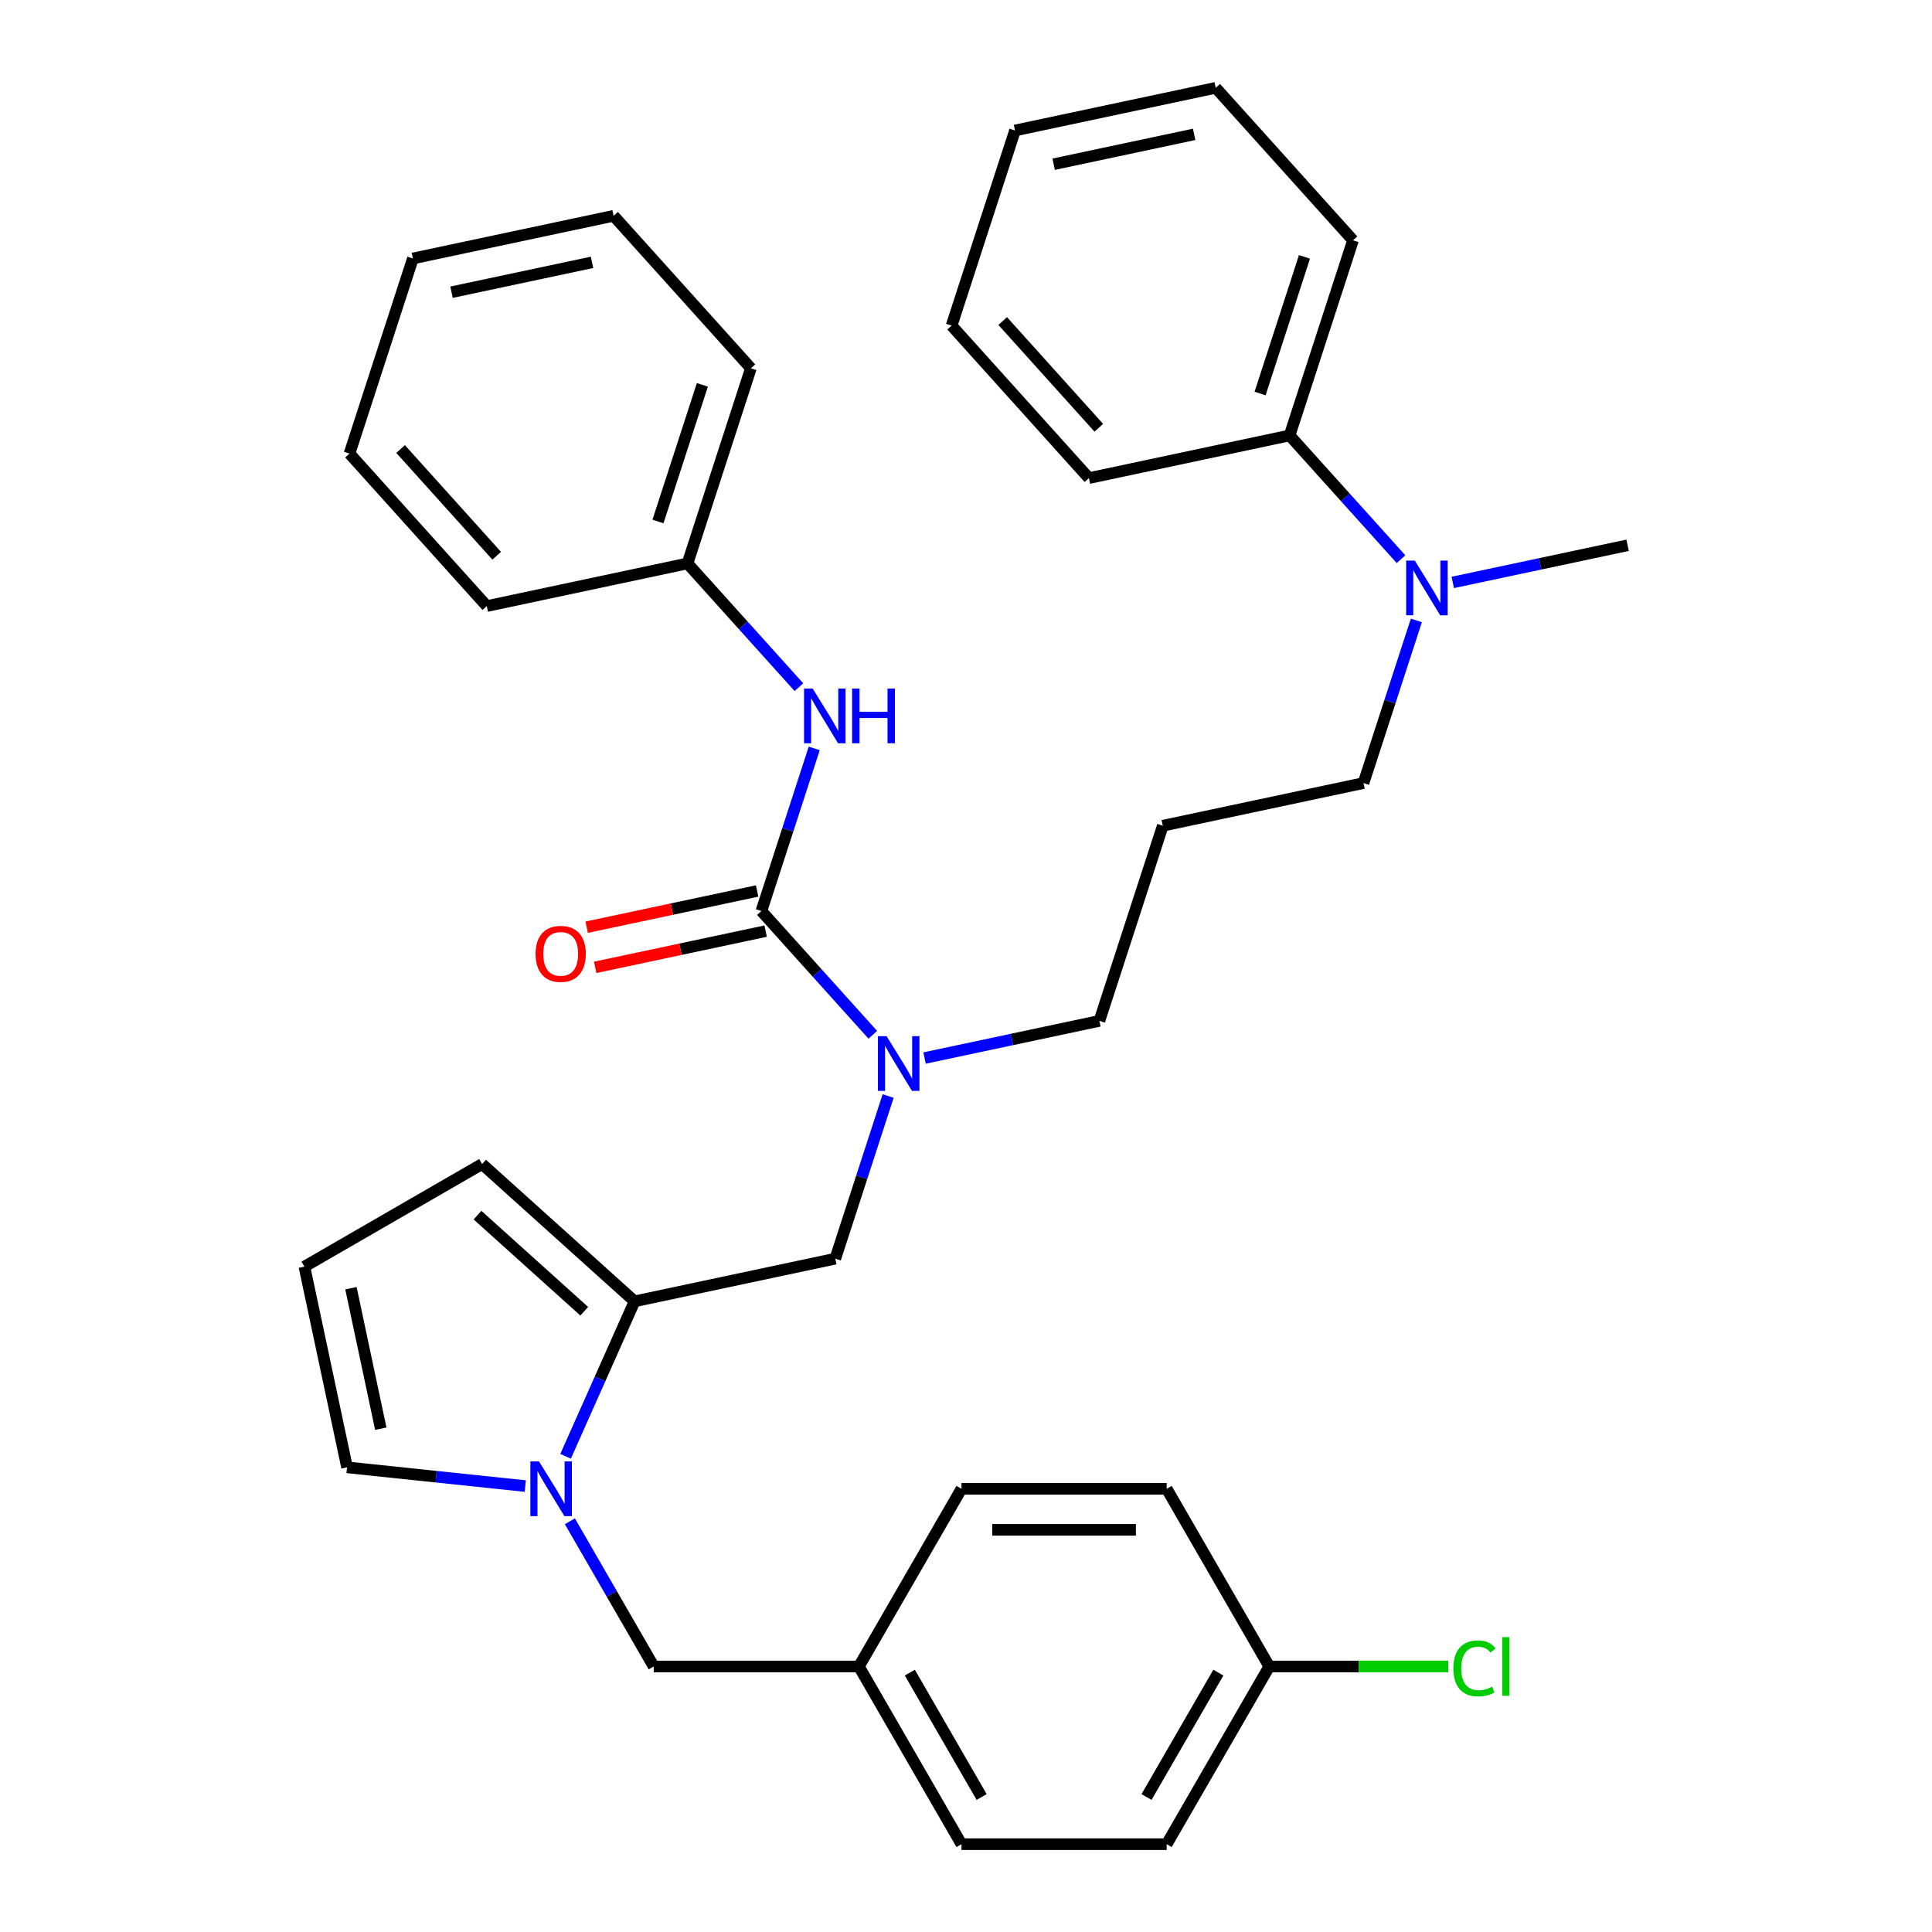 <?xml version='1.0' encoding='iso-8859-1'?>
<svg version='1.1' baseProfile='full'
              xmlns='http://www.w3.org/2000/svg'
                      xmlns:rdkit='http://www.rdkit.org/xml'
                      xmlns:xlink='http://www.w3.org/1999/xlink'
                  xml:space='preserve'
width='1000px' height='1000px' viewBox='0 0 1000 1000'>
<!-- END OF HEADER -->
<rect style='opacity:1.0;fill:#FFFFFF;stroke:none' width='1000' height='1000' x='0' y='0'> </rect>
<path class='bond-2' d='M 394.093,471.56 L 422.928,503.584' style='fill:none;fill-rule:evenodd;stroke:#000000;stroke-width:6px;stroke-linecap:butt;stroke-linejoin:miter;stroke-opacity:1' />
<path class='bond-2' d='M 422.928,503.584 L 451.762,535.608' style='fill:none;fill-rule:evenodd;stroke:#0000FF;stroke-width:6px;stroke-linecap:butt;stroke-linejoin:miter;stroke-opacity:1' />
<path class='bond-3' d='M 394.093,471.56 L 407.771,429.465' style='fill:none;fill-rule:evenodd;stroke:#000000;stroke-width:6px;stroke-linecap:butt;stroke-linejoin:miter;stroke-opacity:1' />
<path class='bond-3' d='M 407.771,429.465 L 421.448,387.369' style='fill:none;fill-rule:evenodd;stroke:#0000FF;stroke-width:6px;stroke-linecap:butt;stroke-linejoin:miter;stroke-opacity:1' />
<path class='bond-9' d='M 391.885,461.172 L 347.771,470.548' style='fill:none;fill-rule:evenodd;stroke:#000000;stroke-width:6px;stroke-linecap:butt;stroke-linejoin:miter;stroke-opacity:1' />
<path class='bond-9' d='M 347.771,470.548 L 303.657,479.925' style='fill:none;fill-rule:evenodd;stroke:#FF0000;stroke-width:6px;stroke-linecap:butt;stroke-linejoin:miter;stroke-opacity:1' />
<path class='bond-9' d='M 396.301,481.948 L 352.187,491.325' style='fill:none;fill-rule:evenodd;stroke:#000000;stroke-width:6px;stroke-linecap:butt;stroke-linejoin:miter;stroke-opacity:1' />
<path class='bond-9' d='M 352.187,491.325 L 308.073,500.702' style='fill:none;fill-rule:evenodd;stroke:#FF0000;stroke-width:6px;stroke-linecap:butt;stroke-linejoin:miter;stroke-opacity:1' />
<path class='bond-0' d='M 292.745,753.779 L 310.6,713.676' style='fill:none;fill-rule:evenodd;stroke:#0000FF;stroke-width:6px;stroke-linecap:butt;stroke-linejoin:miter;stroke-opacity:1' />
<path class='bond-0' d='M 310.6,713.676 L 328.455,673.572' style='fill:none;fill-rule:evenodd;stroke:#000000;stroke-width:6px;stroke-linecap:butt;stroke-linejoin:miter;stroke-opacity:1' />
<path class='bond-5' d='M 271.863,769.187 L 225.75,764.34' style='fill:none;fill-rule:evenodd;stroke:#0000FF;stroke-width:6px;stroke-linecap:butt;stroke-linejoin:miter;stroke-opacity:1' />
<path class='bond-5' d='M 225.75,764.34 L 179.636,759.493' style='fill:none;fill-rule:evenodd;stroke:#000000;stroke-width:6px;stroke-linecap:butt;stroke-linejoin:miter;stroke-opacity:1' />
<path class='bond-6' d='M 294.966,787.41 L 316.663,824.99' style='fill:none;fill-rule:evenodd;stroke:#0000FF;stroke-width:6px;stroke-linecap:butt;stroke-linejoin:miter;stroke-opacity:1' />
<path class='bond-6' d='M 316.663,824.99 L 338.36,862.57' style='fill:none;fill-rule:evenodd;stroke:#000000;stroke-width:6px;stroke-linecap:butt;stroke-linejoin:miter;stroke-opacity:1' />
<path class='bond-1' d='M 328.455,673.572 L 432.339,651.491' style='fill:none;fill-rule:evenodd;stroke:#000000;stroke-width:6px;stroke-linecap:butt;stroke-linejoin:miter;stroke-opacity:1' />
<path class='bond-7' d='M 328.455,673.572 L 249.53,602.508' style='fill:none;fill-rule:evenodd;stroke:#000000;stroke-width:6px;stroke-linecap:butt;stroke-linejoin:miter;stroke-opacity:1' />
<path class='bond-7' d='M 302.404,678.698 L 247.156,628.953' style='fill:none;fill-rule:evenodd;stroke:#000000;stroke-width:6px;stroke-linecap:butt;stroke-linejoin:miter;stroke-opacity:1' />
<path class='bond-4' d='M 459.694,567.3 L 446.016,609.396' style='fill:none;fill-rule:evenodd;stroke:#0000FF;stroke-width:6px;stroke-linecap:butt;stroke-linejoin:miter;stroke-opacity:1' />
<path class='bond-4' d='M 446.016,609.396 L 432.339,651.491' style='fill:none;fill-rule:evenodd;stroke:#000000;stroke-width:6px;stroke-linecap:butt;stroke-linejoin:miter;stroke-opacity:1' />
<path class='bond-16' d='M 478.553,547.638 L 523.797,538.021' style='fill:none;fill-rule:evenodd;stroke:#0000FF;stroke-width:6px;stroke-linecap:butt;stroke-linejoin:miter;stroke-opacity:1' />
<path class='bond-16' d='M 523.797,538.021 L 569.041,528.404' style='fill:none;fill-rule:evenodd;stroke:#000000;stroke-width:6px;stroke-linecap:butt;stroke-linejoin:miter;stroke-opacity:1' />
<path class='bond-14' d='M 413.517,355.677 L 384.682,323.653' style='fill:none;fill-rule:evenodd;stroke:#0000FF;stroke-width:6px;stroke-linecap:butt;stroke-linejoin:miter;stroke-opacity:1' />
<path class='bond-14' d='M 384.682,323.653 L 355.848,291.629' style='fill:none;fill-rule:evenodd;stroke:#000000;stroke-width:6px;stroke-linecap:butt;stroke-linejoin:miter;stroke-opacity:1' />
<path class='bond-35' d='M 179.636,759.493 L 157.555,655.61' style='fill:none;fill-rule:evenodd;stroke:#000000;stroke-width:6px;stroke-linecap:butt;stroke-linejoin:miter;stroke-opacity:1' />
<path class='bond-35' d='M 197.1,739.494 L 181.644,666.776' style='fill:none;fill-rule:evenodd;stroke:#000000;stroke-width:6px;stroke-linecap:butt;stroke-linejoin:miter;stroke-opacity:1' />
<path class='bond-12' d='M 338.36,862.57 L 444.564,862.57' style='fill:none;fill-rule:evenodd;stroke:#000000;stroke-width:6px;stroke-linecap:butt;stroke-linejoin:miter;stroke-opacity:1' />
<path class='bond-8' d='M 249.53,602.508 L 157.555,655.61' style='fill:none;fill-rule:evenodd;stroke:#000000;stroke-width:6px;stroke-linecap:butt;stroke-linejoin:miter;stroke-opacity:1' />
<path class='bond-10' d='M 733.098,321.126 L 719.421,363.221' style='fill:none;fill-rule:evenodd;stroke:#0000FF;stroke-width:6px;stroke-linecap:butt;stroke-linejoin:miter;stroke-opacity:1' />
<path class='bond-10' d='M 719.421,363.221 L 705.743,405.317' style='fill:none;fill-rule:evenodd;stroke:#000000;stroke-width:6px;stroke-linecap:butt;stroke-linejoin:miter;stroke-opacity:1' />
<path class='bond-11' d='M 725.167,289.434 L 696.332,257.41' style='fill:none;fill-rule:evenodd;stroke:#0000FF;stroke-width:6px;stroke-linecap:butt;stroke-linejoin:miter;stroke-opacity:1' />
<path class='bond-11' d='M 696.332,257.41 L 667.497,225.386' style='fill:none;fill-rule:evenodd;stroke:#000000;stroke-width:6px;stroke-linecap:butt;stroke-linejoin:miter;stroke-opacity:1' />
<path class='bond-23' d='M 751.957,301.464 L 797.201,291.847' style='fill:none;fill-rule:evenodd;stroke:#0000FF;stroke-width:6px;stroke-linecap:butt;stroke-linejoin:miter;stroke-opacity:1' />
<path class='bond-23' d='M 797.201,291.847 L 842.445,282.23' style='fill:none;fill-rule:evenodd;stroke:#000000;stroke-width:6px;stroke-linecap:butt;stroke-linejoin:miter;stroke-opacity:1' />
<path class='bond-24' d='M 667.497,225.386 L 700.316,124.38' style='fill:none;fill-rule:evenodd;stroke:#000000;stroke-width:6px;stroke-linecap:butt;stroke-linejoin:miter;stroke-opacity:1' />
<path class='bond-24' d='M 652.219,203.671 L 675.192,132.967' style='fill:none;fill-rule:evenodd;stroke:#000000;stroke-width:6px;stroke-linecap:butt;stroke-linejoin:miter;stroke-opacity:1' />
<path class='bond-25' d='M 667.497,225.386 L 563.614,247.467' style='fill:none;fill-rule:evenodd;stroke:#000000;stroke-width:6px;stroke-linecap:butt;stroke-linejoin:miter;stroke-opacity:1' />
<path class='bond-18' d='M 444.564,862.57 L 497.666,770.595' style='fill:none;fill-rule:evenodd;stroke:#000000;stroke-width:6px;stroke-linecap:butt;stroke-linejoin:miter;stroke-opacity:1' />
<path class='bond-19' d='M 444.564,862.57 L 497.666,954.545' style='fill:none;fill-rule:evenodd;stroke:#000000;stroke-width:6px;stroke-linecap:butt;stroke-linejoin:miter;stroke-opacity:1' />
<path class='bond-19' d='M 470.925,865.746 L 508.096,930.129' style='fill:none;fill-rule:evenodd;stroke:#000000;stroke-width:6px;stroke-linecap:butt;stroke-linejoin:miter;stroke-opacity:1' />
<path class='bond-13' d='M 601.86,427.398 L 569.041,528.404' style='fill:none;fill-rule:evenodd;stroke:#000000;stroke-width:6px;stroke-linecap:butt;stroke-linejoin:miter;stroke-opacity:1' />
<path class='bond-22' d='M 601.86,427.398 L 705.743,405.317' style='fill:none;fill-rule:evenodd;stroke:#000000;stroke-width:6px;stroke-linecap:butt;stroke-linejoin:miter;stroke-opacity:1' />
<path class='bond-26' d='M 355.848,291.629 L 388.666,190.623' style='fill:none;fill-rule:evenodd;stroke:#000000;stroke-width:6px;stroke-linecap:butt;stroke-linejoin:miter;stroke-opacity:1' />
<path class='bond-26' d='M 340.569,269.914 L 363.542,199.21' style='fill:none;fill-rule:evenodd;stroke:#000000;stroke-width:6px;stroke-linecap:butt;stroke-linejoin:miter;stroke-opacity:1' />
<path class='bond-27' d='M 355.848,291.629 L 251.964,313.71' style='fill:none;fill-rule:evenodd;stroke:#000000;stroke-width:6px;stroke-linecap:butt;stroke-linejoin:miter;stroke-opacity:1' />
<path class='bond-15' d='M 656.973,862.57 L 603.871,954.545' style='fill:none;fill-rule:evenodd;stroke:#000000;stroke-width:6px;stroke-linecap:butt;stroke-linejoin:miter;stroke-opacity:1' />
<path class='bond-15' d='M 630.612,865.746 L 593.441,930.129' style='fill:none;fill-rule:evenodd;stroke:#000000;stroke-width:6px;stroke-linecap:butt;stroke-linejoin:miter;stroke-opacity:1' />
<path class='bond-17' d='M 656.973,862.57 L 703.287,862.57' style='fill:none;fill-rule:evenodd;stroke:#000000;stroke-width:6px;stroke-linecap:butt;stroke-linejoin:miter;stroke-opacity:1' />
<path class='bond-17' d='M 703.287,862.57 L 749.602,862.57' style='fill:none;fill-rule:evenodd;stroke:#00CC00;stroke-width:6px;stroke-linecap:butt;stroke-linejoin:miter;stroke-opacity:1' />
<path class='bond-36' d='M 656.973,862.57 L 603.871,770.595' style='fill:none;fill-rule:evenodd;stroke:#000000;stroke-width:6px;stroke-linecap:butt;stroke-linejoin:miter;stroke-opacity:1' />
<path class='bond-20' d='M 497.666,770.595 L 603.871,770.595' style='fill:none;fill-rule:evenodd;stroke:#000000;stroke-width:6px;stroke-linecap:butt;stroke-linejoin:miter;stroke-opacity:1' />
<path class='bond-20' d='M 513.597,791.835 L 587.94,791.835' style='fill:none;fill-rule:evenodd;stroke:#000000;stroke-width:6px;stroke-linecap:butt;stroke-linejoin:miter;stroke-opacity:1' />
<path class='bond-21' d='M 497.666,954.545 L 603.871,954.545' style='fill:none;fill-rule:evenodd;stroke:#000000;stroke-width:6px;stroke-linecap:butt;stroke-linejoin:miter;stroke-opacity:1' />
<path class='bond-29' d='M 700.316,124.38 L 629.252,45.455' style='fill:none;fill-rule:evenodd;stroke:#000000;stroke-width:6px;stroke-linecap:butt;stroke-linejoin:miter;stroke-opacity:1' />
<path class='bond-28' d='M 563.614,247.467 L 492.55,168.542' style='fill:none;fill-rule:evenodd;stroke:#000000;stroke-width:6px;stroke-linecap:butt;stroke-linejoin:miter;stroke-opacity:1' />
<path class='bond-28' d='M 568.739,221.415 L 518.994,166.168' style='fill:none;fill-rule:evenodd;stroke:#000000;stroke-width:6px;stroke-linecap:butt;stroke-linejoin:miter;stroke-opacity:1' />
<path class='bond-31' d='M 388.666,190.623 L 317.602,111.698' style='fill:none;fill-rule:evenodd;stroke:#000000;stroke-width:6px;stroke-linecap:butt;stroke-linejoin:miter;stroke-opacity:1' />
<path class='bond-30' d='M 251.964,313.71 L 180.9,234.785' style='fill:none;fill-rule:evenodd;stroke:#000000;stroke-width:6px;stroke-linecap:butt;stroke-linejoin:miter;stroke-opacity:1' />
<path class='bond-30' d='M 257.09,287.658 L 207.345,232.411' style='fill:none;fill-rule:evenodd;stroke:#000000;stroke-width:6px;stroke-linecap:butt;stroke-linejoin:miter;stroke-opacity:1' />
<path class='bond-32' d='M 492.55,168.542 L 525.369,67.536' style='fill:none;fill-rule:evenodd;stroke:#000000;stroke-width:6px;stroke-linecap:butt;stroke-linejoin:miter;stroke-opacity:1' />
<path class='bond-37' d='M 629.252,45.455 L 525.369,67.536' style='fill:none;fill-rule:evenodd;stroke:#000000;stroke-width:6px;stroke-linecap:butt;stroke-linejoin:miter;stroke-opacity:1' />
<path class='bond-37' d='M 618.086,69.543 L 545.367,85' style='fill:none;fill-rule:evenodd;stroke:#000000;stroke-width:6px;stroke-linecap:butt;stroke-linejoin:miter;stroke-opacity:1' />
<path class='bond-33' d='M 180.9,234.785 L 213.719,133.779' style='fill:none;fill-rule:evenodd;stroke:#000000;stroke-width:6px;stroke-linecap:butt;stroke-linejoin:miter;stroke-opacity:1' />
<path class='bond-34' d='M 317.602,111.698 L 213.719,133.779' style='fill:none;fill-rule:evenodd;stroke:#000000;stroke-width:6px;stroke-linecap:butt;stroke-linejoin:miter;stroke-opacity:1' />
<path class='bond-34' d='M 306.436,135.787 L 233.717,151.243' style='fill:none;fill-rule:evenodd;stroke:#000000;stroke-width:6px;stroke-linecap:butt;stroke-linejoin:miter;stroke-opacity:1' />
<path  class='atom-1' d='M 278.998 756.435
L 288.278 771.435
Q 289.198 772.915, 290.678 775.595
Q 292.158 778.275, 292.238 778.435
L 292.238 756.435
L 295.998 756.435
L 295.998 784.755
L 292.118 784.755
L 282.158 768.355
Q 280.998 766.435, 279.758 764.235
Q 278.558 762.035, 278.198 761.355
L 278.198 784.755
L 274.518 784.755
L 274.518 756.435
L 278.998 756.435
' fill='#0000FF'/>
<path  class='atom-3' d='M 458.898 536.325
L 468.178 551.325
Q 469.098 552.805, 470.578 555.485
Q 472.058 558.165, 472.138 558.325
L 472.138 536.325
L 475.898 536.325
L 475.898 564.645
L 472.018 564.645
L 462.058 548.245
Q 460.898 546.325, 459.658 544.125
Q 458.458 541.925, 458.098 541.245
L 458.098 564.645
L 454.418 564.645
L 454.418 536.325
L 458.898 536.325
' fill='#0000FF'/>
<path  class='atom-4' d='M 420.652 356.394
L 429.932 371.394
Q 430.852 372.874, 432.332 375.554
Q 433.812 378.234, 433.892 378.394
L 433.892 356.394
L 437.652 356.394
L 437.652 384.714
L 433.772 384.714
L 423.812 368.314
Q 422.652 366.394, 421.412 364.194
Q 420.212 361.994, 419.852 361.314
L 419.852 384.714
L 416.172 384.714
L 416.172 356.394
L 420.652 356.394
' fill='#0000FF'/>
<path  class='atom-4' d='M 441.052 356.394
L 444.892 356.394
L 444.892 368.434
L 459.372 368.434
L 459.372 356.394
L 463.212 356.394
L 463.212 384.714
L 459.372 384.714
L 459.372 371.634
L 444.892 371.634
L 444.892 384.714
L 441.052 384.714
L 441.052 356.394
' fill='#0000FF'/>
<path  class='atom-10' d='M 277.21 493.721
Q 277.21 486.921, 280.57 483.121
Q 283.93 479.321, 290.21 479.321
Q 296.49 479.321, 299.85 483.121
Q 303.21 486.921, 303.21 493.721
Q 303.21 500.601, 299.81 504.521
Q 296.41 508.401, 290.21 508.401
Q 283.97 508.401, 280.57 504.521
Q 277.21 500.641, 277.21 493.721
M 290.21 505.201
Q 294.53 505.201, 296.85 502.321
Q 299.21 499.401, 299.21 493.721
Q 299.21 488.161, 296.85 485.361
Q 294.53 482.521, 290.21 482.521
Q 285.89 482.521, 283.53 485.321
Q 281.21 488.121, 281.21 493.721
Q 281.21 499.441, 283.53 502.321
Q 285.89 505.201, 290.21 505.201
' fill='#FF0000'/>
<path  class='atom-11' d='M 732.302 290.151
L 741.582 305.151
Q 742.502 306.631, 743.982 309.311
Q 745.462 311.991, 745.542 312.151
L 745.542 290.151
L 749.302 290.151
L 749.302 318.471
L 745.422 318.471
L 735.462 302.071
Q 734.302 300.151, 733.062 297.951
Q 731.862 295.751, 731.502 295.071
L 731.502 318.471
L 727.822 318.471
L 727.822 290.151
L 732.302 290.151
' fill='#0000FF'/>
<path  class='atom-18' d='M 752.257 863.55
Q 752.257 856.51, 755.537 852.83
Q 758.857 849.11, 765.137 849.11
Q 770.977 849.11, 774.097 853.23
L 771.457 855.39
Q 769.177 852.39, 765.137 852.39
Q 760.857 852.39, 758.577 855.27
Q 756.337 858.11, 756.337 863.55
Q 756.337 869.15, 758.657 872.03
Q 761.017 874.91, 765.577 874.91
Q 768.697 874.91, 772.337 873.03
L 773.457 876.03
Q 771.977 876.99, 769.737 877.55
Q 767.497 878.11, 765.017 878.11
Q 758.857 878.11, 755.537 874.35
Q 752.257 870.59, 752.257 863.55
' fill='#00CC00'/>
<path  class='atom-18' d='M 777.537 847.39
L 781.217 847.39
L 781.217 877.75
L 777.537 877.75
L 777.537 847.39
' fill='#00CC00'/>
</svg>

